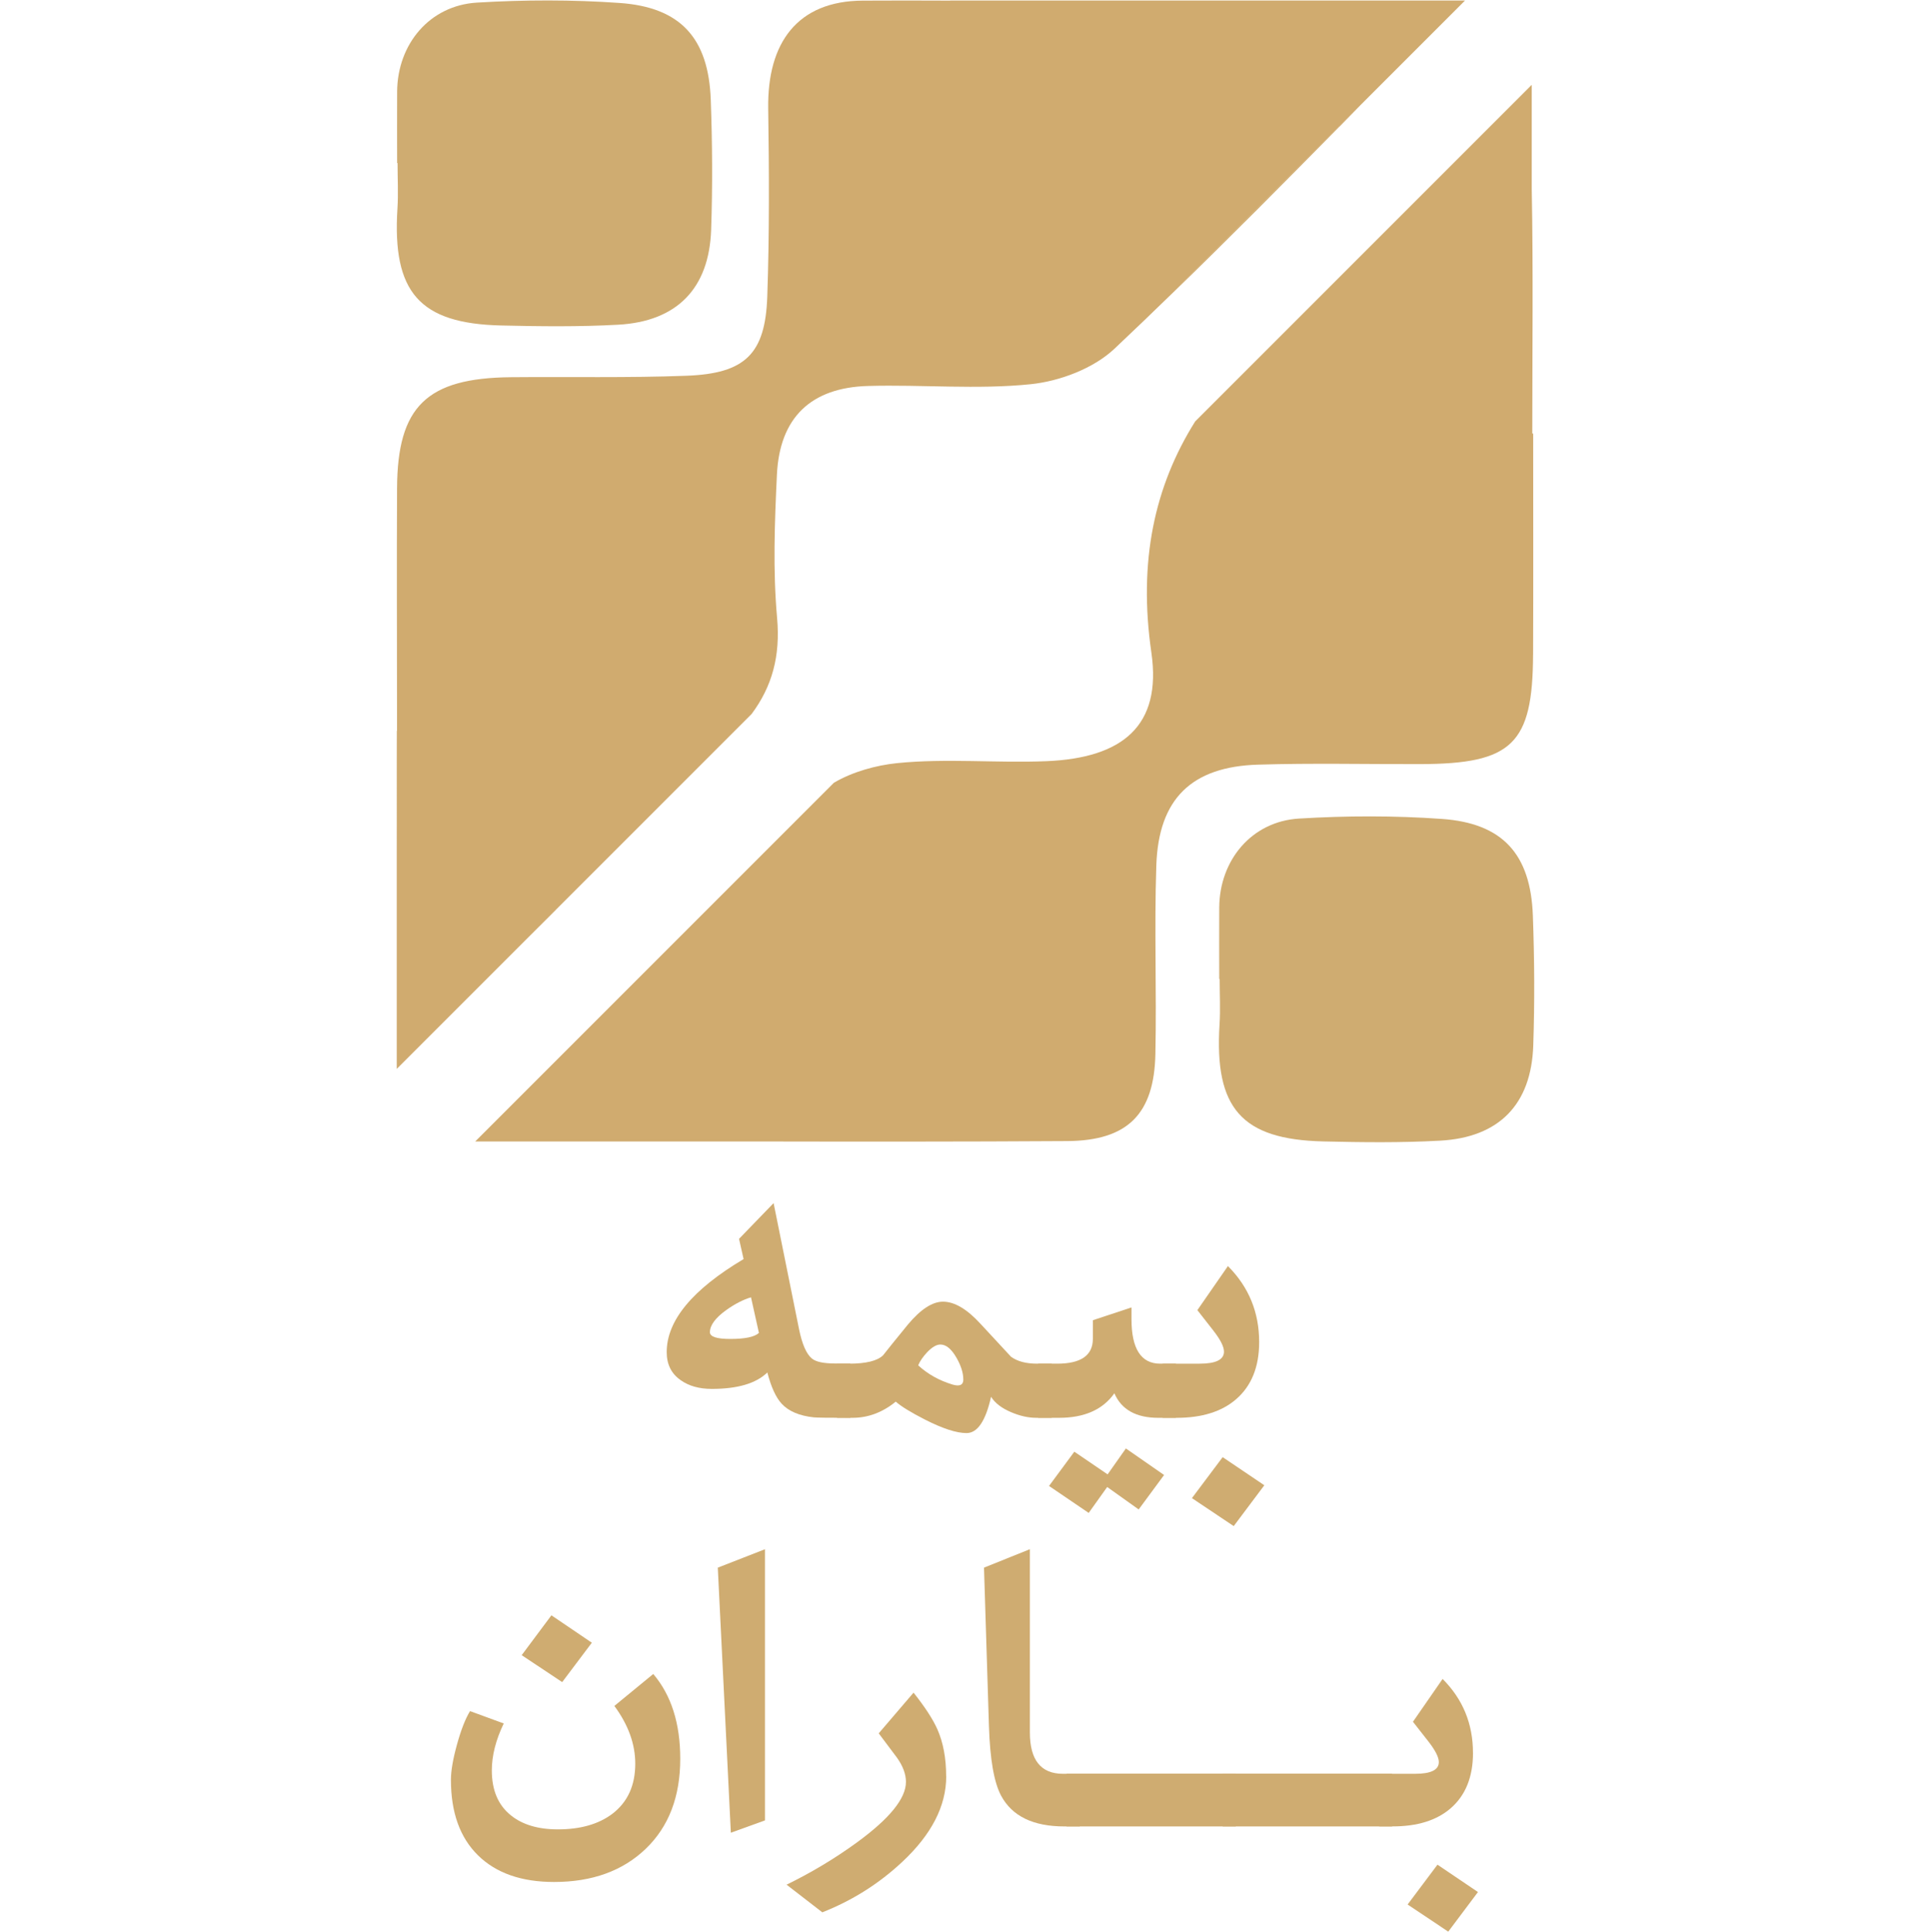 <?xml version="1.0" encoding="UTF-8"?>
<svg id="Layer_1" data-name="Layer 1" xmlns="http://www.w3.org/2000/svg" viewBox="0 0 500 500.22">
  <defs>
    <style>
      .cls-1 {
        fill: #d0ac70;
      }

      .cls-2 {
        fill: #cfac71;
      }

      .cls-3 {
        fill: #d0ab6f;
      }
    </style>
  </defs>
  <g>
    <path class="cls-1" d="M143.93,235.57c-2.06,2.06-4.12,4.11-6.18,6.17l6.17-6.18h0Z"/>
    <path class="cls-1" d="M353.05,26.43c-2.09,2.11-4.17,4.23-6.26,6.35-14.23,14.42-28.49,28.81-43.01,42.93l42.95-42.95,6.33-6.33Z"/>
    <path class="cls-2" d="M315.7,253.46c0-6.17-.04-12.34,0-18.51,.09-12.28,8.41-22.27,20.62-23.02,12.3-.75,24.72-.78,37.01,.09,15.78,1.11,23,9.13,23.58,25.03,.41,11.21,.48,22.45,.1,33.66-.51,15.22-8.84,23.77-24.08,24.61-10.07,.56-20.2,.44-30.29,.2-21.18-.5-28.22-8.62-26.86-30.28,.25-3.91,.03-7.85,.03-11.78-.04,0-.08,0-.11,0Z"/>
    <path class="cls-2" d="M102.83,42.21c0-6.17-.04-12.34,0-18.51,.09-12.28,8.41-22.27,20.62-23.02,12.3-.75,24.72-.78,37.01,.09,15.78,1.11,23,9.13,23.58,25.03,.41,11.21,.48,22.45,.1,33.66-.51,15.22-8.84,23.77-24.08,24.61-10.07,.56-20.2,.44-30.29,.2-21.18-.5-28.22-8.62-26.86-30.28,.25-3.91,.03-7.85,.03-11.78-.04,0-.08,0-.11,0Z"/>
    <path class="cls-3" d="M396.96,169.53c-.09,23.1-5.41,28.23-29.12,28.3-14.04,.04-28.08-.29-42.1,.14-17.21,.52-25.76,8.86-26.33,26.09-.55,16.26,.1,32.56-.24,48.83-.32,15.5-7.14,22.44-22.84,22.54-27.11,.17-54.22,.15-81.32,.1H123.05l39.27-39.27,53.59-53.59c4.83-2.86,10.96-4.54,16.36-5.09,12.78-1.3,25.8,.02,38.69-.51,19.7-.81,29.91-9.14,27.17-28.11-3.42-23.64,.8-43.06,11.34-59.85h0s66.78-66.78,66.78-66.78l8.58-8.58,11.79-11.79v26.96c.4,21.1,.14,42.22,.14,63.33h.23c0,19.09,.06,38.18-.02,57.26Z"/>
    <path class="cls-3" d="M353.05,26.43c-2.09,2.11-4.17,4.23-6.26,6.35l-.06-.02,6.33-6.33Z"/>
    <path class="cls-3" d="M143.93,235.57c-2.06,2.06-4.12,4.11-6.18,6.17l6.17-6.18h0Z"/>
    <path class="cls-3" d="M353.05,26.43c-2.09,2.11-4.17,4.23-6.26,6.35-14.23,14.42-28.49,28.81-43.01,42.93l42.95-42.95,6.33-6.33Z"/>
    <path class="cls-3" d="M379.37,.11l-26.32,26.32-6.33,6.33-42.95,42.95c-5.02,4.89-10.08,9.75-15.18,14.56-5.41,5.11-14.15,8.42-21.7,9.2-13.91,1.44-28.08,.06-42.13,.46-14.79,.41-22.88,8.2-23.59,22.92-.59,12.34-1.06,24.82,.04,37.09,.89,9.92-1.28,17.77-6.59,24.91l-50.71,50.71-6.17,6.18-.43,.42-34.58,34.58v-56.24c0-10.4,.06-20.8,.07-31.21,0-1.31,0-2.61,0-3.92,0-19.68-.09-39.36,.01-59.04,.11-21.11,7.7-28.46,29.46-28.67,15.18-.14,30.38,.2,45.54-.38,15.16-.58,20.35-5.66,20.86-20.5,.56-16.22,.48-32.47,.24-48.7-.25-16.98,7.52-27.83,24.48-27.92,7.57-.04,15.14-.04,22.71,0l-.07-.02h133.31Z"/>
    <path class="cls-3" d="M102.82,189.29c-.01,10.4-.07,20.81-.07,31.21v-31.29l.07,.08Z"/>
    <path class="cls-3" d="M143.93,235.57c-2.06,2.06-4.12,4.11-6.18,6.17l6.17-6.18h0Z"/>
  </g>
  <g>
    <path class="cls-2" d="M220.19,367.08c-5.55,0-8.71-.04-9.46-.12-3.75-.4-6.53-1.58-8.33-3.53-1.48-1.6-2.72-4.29-3.71-8.09-2.92,2.84-7.71,4.25-14.38,4.25-3.28,0-5.97-.76-8.09-2.28-2.4-1.68-3.59-4.09-3.59-7.25,0-8.15,6.63-16.18,19.91-24.08l-1.18-5.24,8.95-9.25,6.59,32.65c.8,3.91,1.92,6.45,3.35,7.61,1.04,.84,3.04,1.26,5.99,1.26h3.95v14.08Zm-23.68-21.98l-2.05-9.22c-2.03,.6-4.16,1.7-6.4,3.29-2.83,2.04-4.24,3.95-4.24,5.75,0,1.16,1.76,1.74,5.27,1.74,3.83,0,6.3-.52,7.42-1.56Z"/>
    <path class="cls-2" d="M272.31,367.08h-3.95c-2.08,0-4.25-.48-6.53-1.45-2.48-1.05-4.21-2.38-5.21-4-1.4,6.27-3.52,9.4-6.35,9.4-2.6,0-6.17-1.16-10.72-3.47-3.67-1.88-6.21-3.43-7.61-4.67-3.43,2.8-7.17,4.19-11.2,4.19h-4.01v-14.02h3.11c4.39,0,7.33-.72,8.81-2.16,1.16-1.48,3.29-4.13,6.41-7.94,3.31-3.97,6.35-5.95,9.11-5.95,2.95,0,6.17,1.88,9.64,5.65l7.97,8.6c1.64,1.2,3.89,1.8,6.77,1.8h3.77v14.02Zm-22.88-9.94c0-1.68-.58-3.53-1.74-5.57-1.32-2.32-2.72-3.47-4.19-3.47-1,0-2.14,.66-3.41,1.98-1.12,1.2-1.9,2.34-2.34,3.41,2.48,2.28,5.43,3.93,8.87,4.97,1.88,.56,2.82,.12,2.82-1.32Z"/>
    <path class="cls-2" d="M304.48,367.08h-4.55c-5.75,0-9.55-2.12-11.38-6.35-3,4.23-7.77,6.35-14.32,6.35h-5.39v-14.02h4.91c6.15,0,9.23-2.15,9.23-6.44v-4.81l10-3.31v3.01c0,7.7,2.48,11.55,7.43,11.55h4.07v14.02Zm-3.05,14.79l-6.59,8.93-8.15-5.81-4.79,6.71-10.27-6.98,6.55-8.87,8.62,5.87,4.73-6.71,9.89,6.87Z"/>
    <path class="cls-2" d="M326.04,347.46c0,6.44-2,11.38-5.99,14.82-3.71,3.2-8.85,4.8-15.4,4.8h-3.59v-14.02h9.58c4.19,0,6.29-1.04,6.29-3.12,0-1.28-.92-3.1-2.76-5.46l-4.13-5.28,7.91-11.41c5.39,5.4,8.09,11.96,8.09,19.68Zm1.33,37.09l-7.92,10.56-10.82-7.24,7.96-10.61,10.79,7.28Z"/>
  </g>
  <g>
    <path class="cls-2" d="M176.14,455.35c0,9.82-2.98,17.59-8.94,23.31-5.96,5.72-13.87,8.59-23.72,8.59-8.46,0-15.03-2.3-19.71-6.9-4.68-4.6-7.01-11.11-7.01-19.53,0-2.33,.52-5.38,1.57-9.17s2.17-6.67,3.38-8.64l8.73,3.2c-2.06,4.27-3.09,8.32-3.09,12.17,0,5.08,1.63,8.95,4.89,11.58,2.99,2.44,7.06,3.67,12.22,3.67,5.82,0,10.52-1.34,14.09-4.02,3.96-3.03,5.94-7.35,5.94-12.98,0-5.08-1.8-10.07-5.41-14.96l10.07-8.27c4.66,5.47,6.99,12.79,6.99,21.95Zm-22.89-30.05l-7.68,10.2-10.49-6.97,7.7-10.32,10.47,7.1Z"/>
    <path class="cls-2" d="M198.09,471.3l-8.85,3.2-3.38-68.63,12.22-4.77v70.21Z"/>
    <path class="cls-2" d="M245.01,459.89c0,7.68-3.8,15.08-11.41,22.18-6.02,5.63-12.9,9.97-20.67,13.04l-9.26-7.16c6.44-3.14,12.52-6.79,18.22-10.94,8.46-6.17,12.69-11.39,12.69-15.66,0-2.02-.78-4.11-2.33-6.29l-4.72-6.29,9.02-10.54c2.99,3.77,5.04,6.93,6.17,9.49,1.51,3.42,2.27,7.47,2.27,12.17Z"/>
    <path class="cls-2" d="M279.59,472.87h-3.96c-8.11,0-13.58-2.66-16.42-7.98-1.82-3.42-2.87-9.42-3.14-18l-1.28-41.02,11.88-4.78v47.43c0,7.15,2.85,10.72,8.56,10.72h4.37v13.62Z"/>
    <path class="cls-2" d="M319.99,472.87h-43.84v-13.68h43.84v13.68Z"/>
    <path class="cls-2" d="M360.45,472.87h-43.84v-13.68h43.84v13.68Z"/>
    <path class="cls-2" d="M381.41,453.8c0,6.26-1.94,11.06-5.82,14.4-3.61,3.11-8.6,4.66-14.96,4.66h-3.49v-13.62h9.31c4.07,0,6.11-1.01,6.11-3.03,0-1.24-.89-3.01-2.68-5.31l-4.02-5.13,7.68-11.09c5.24,5.25,7.86,11.62,7.86,19.12Zm1.29,36.05l-7.7,10.26-10.52-7.03,7.73-10.31,10.48,7.08Z"/>
  </g>
</svg>